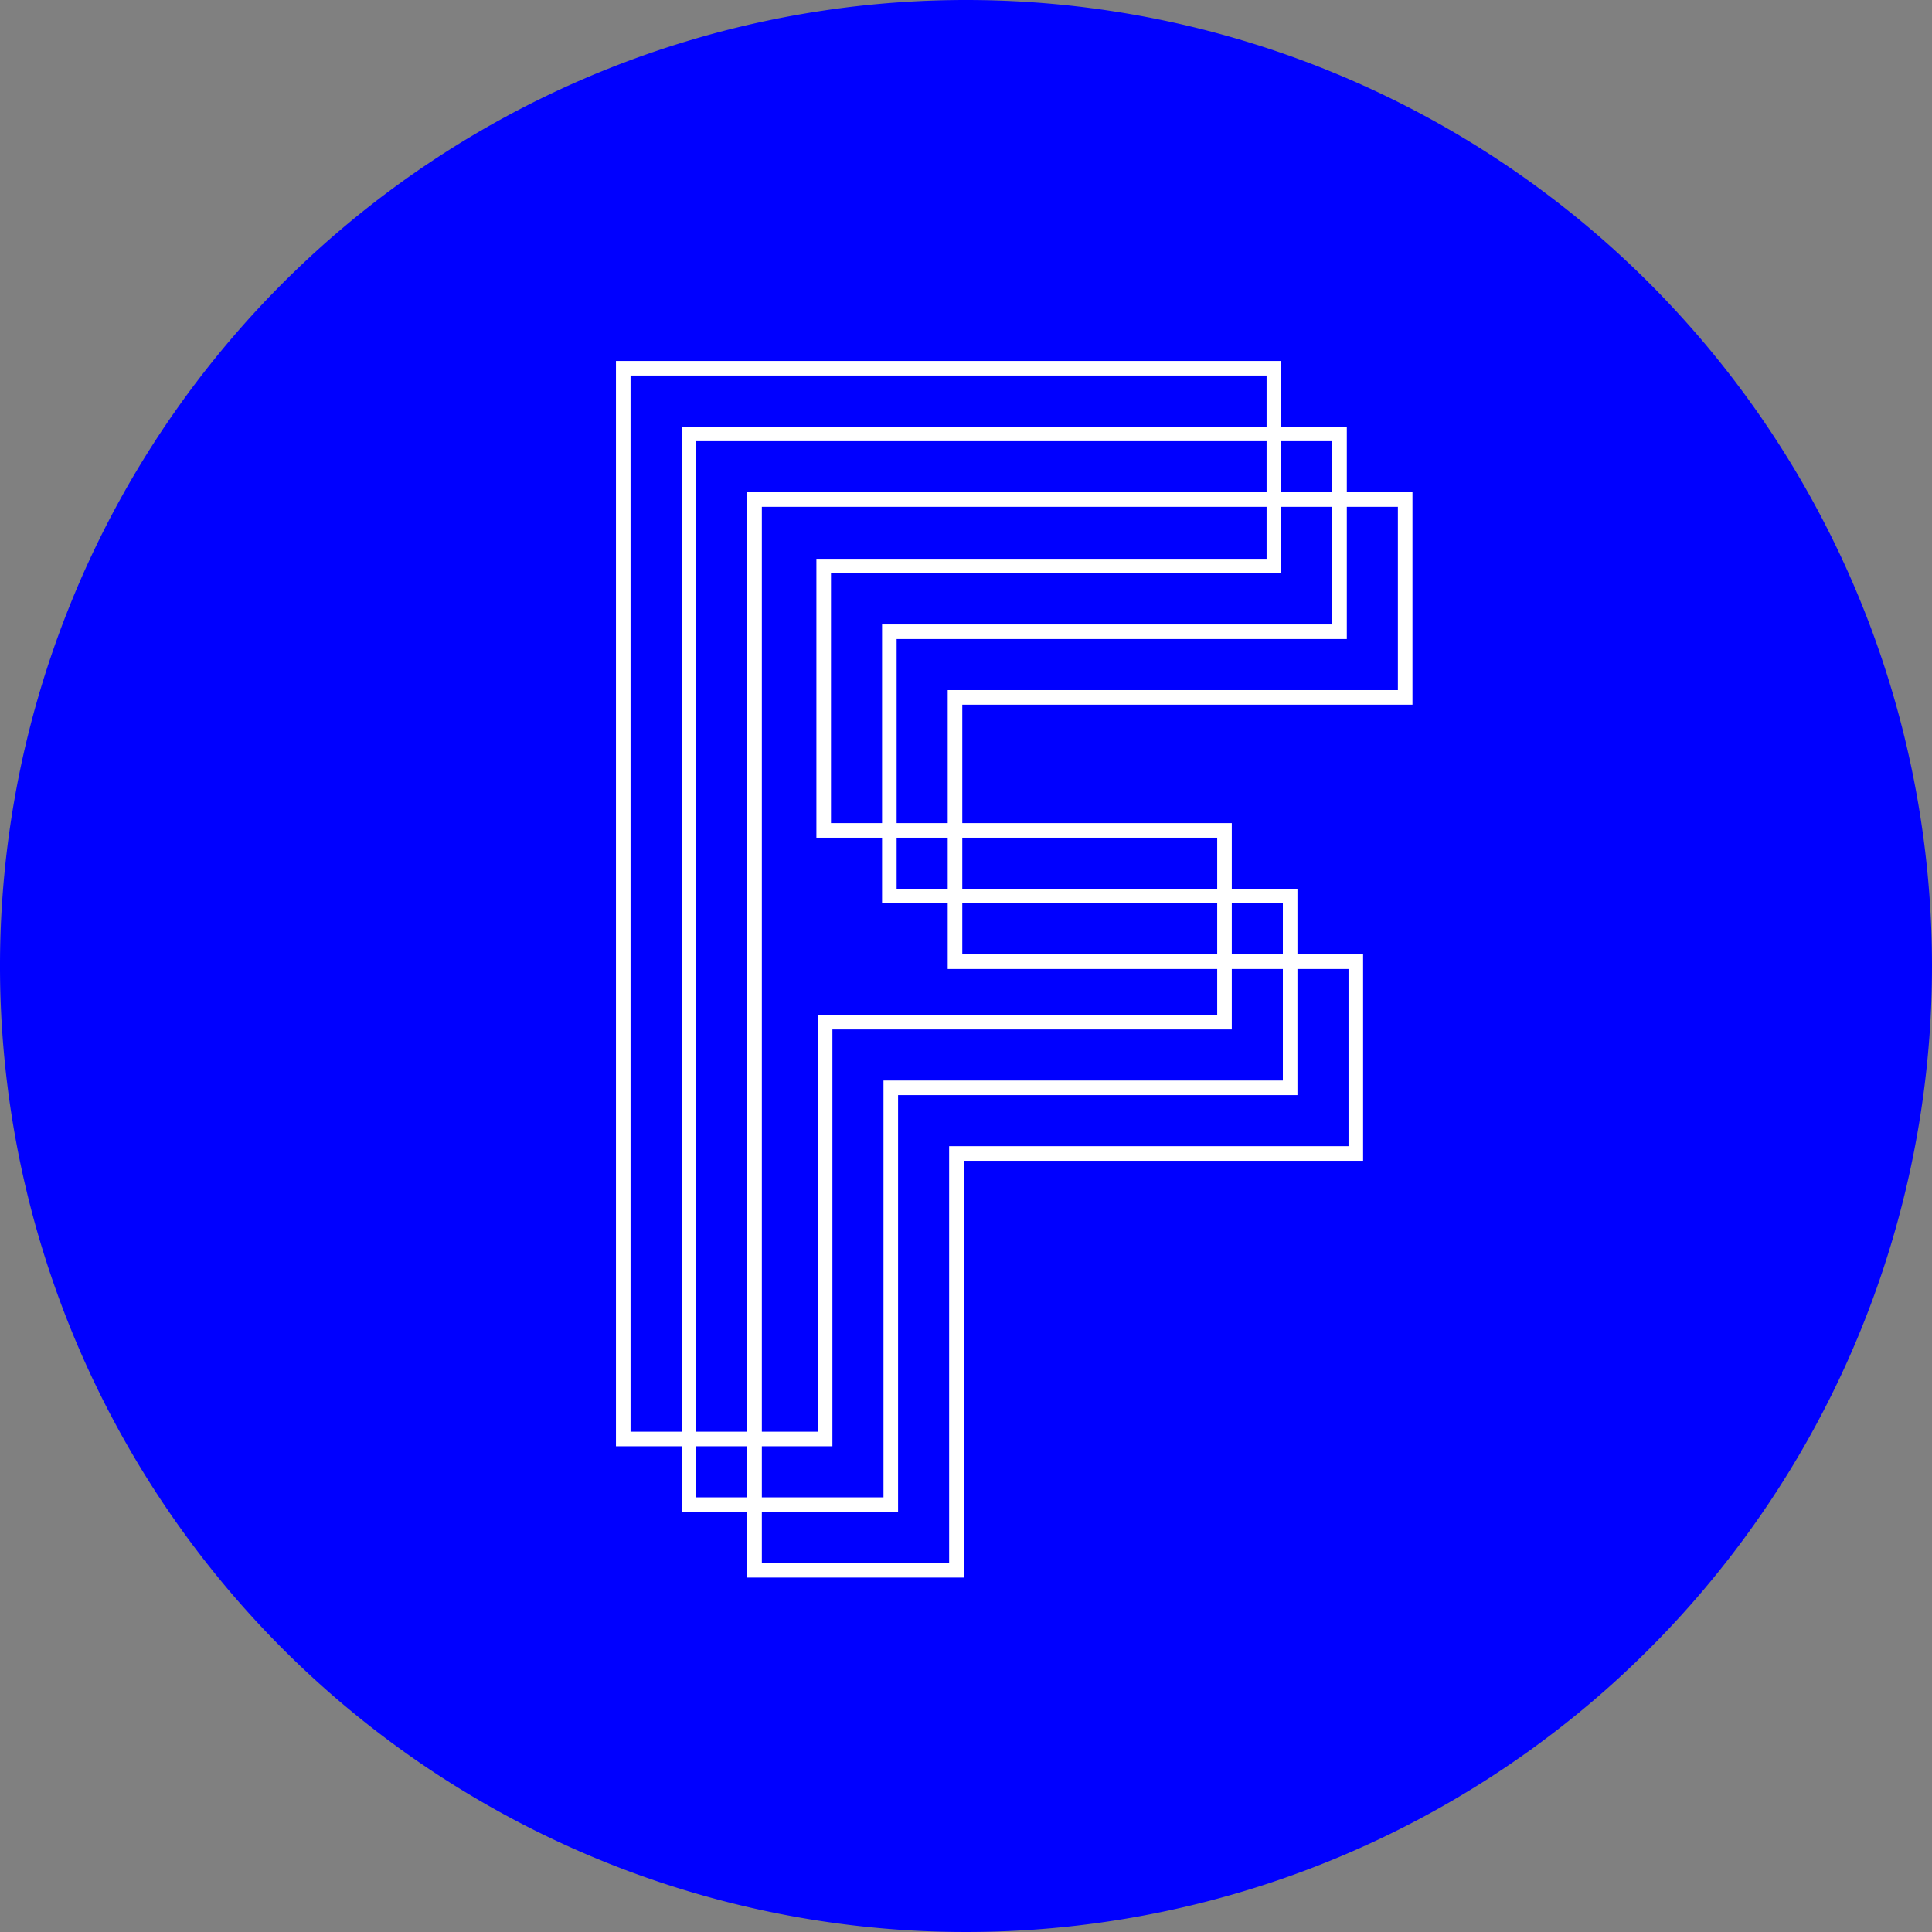 <svg xmlns="http://www.w3.org/2000/svg" xmlns:xlink="http://www.w3.org/1999/xlink" viewBox="0 0 216 216"><rect x="0" y="0" width="216" height="216" fill="#808080" stroke="none"/><defs><style>.cls-1,.cls-4{fill:none;}.cls-2{clip-path:url(#clip-path);}.cls-3{fill:blue;}.cls-4{stroke:#fff;stroke-miterlimit:10;stroke-width:1.63px;}</style><clipPath id="clip-path" transform="translate(-240 -391)"><rect class="cls-1" width="1920" height="9608"/></clipPath></defs><title>Asset 1</title><g id="Layer_2" data-name="Layer 2"><g id="Layer_1-2" data-name="Layer 1"><g class="cls-2"><path class="cls-3" d="M456,499A108,108,0,1,1,348,391,108,108,0,0,1,456,499" transform="translate(-240 -391)"/><polygon class="cls-4" points="84.36 175.56 84.36 55.85 157.1 55.85 157.1 77.97 106.77 77.97 106.77 107.52 151.58 107.52 151.58 128.96 106.93 128.96 106.93 175.56 84.36 175.56"/><polygon class="cls-4" points="77.02 168.22 77.02 48.51 149.76 48.51 149.76 70.63 99.43 70.63 99.43 100.18 144.24 100.18 144.24 121.62 99.59 121.62 99.59 168.22 77.02 168.22"/><polygon class="cls-4" points="69.68 160.88 69.68 41.17 142.42 41.17 142.42 63.29 92.09 63.29 92.09 92.84 136.9 92.84 136.9 114.28 92.25 114.28 92.25 160.88 69.68 160.88"/></g></g></g></svg>